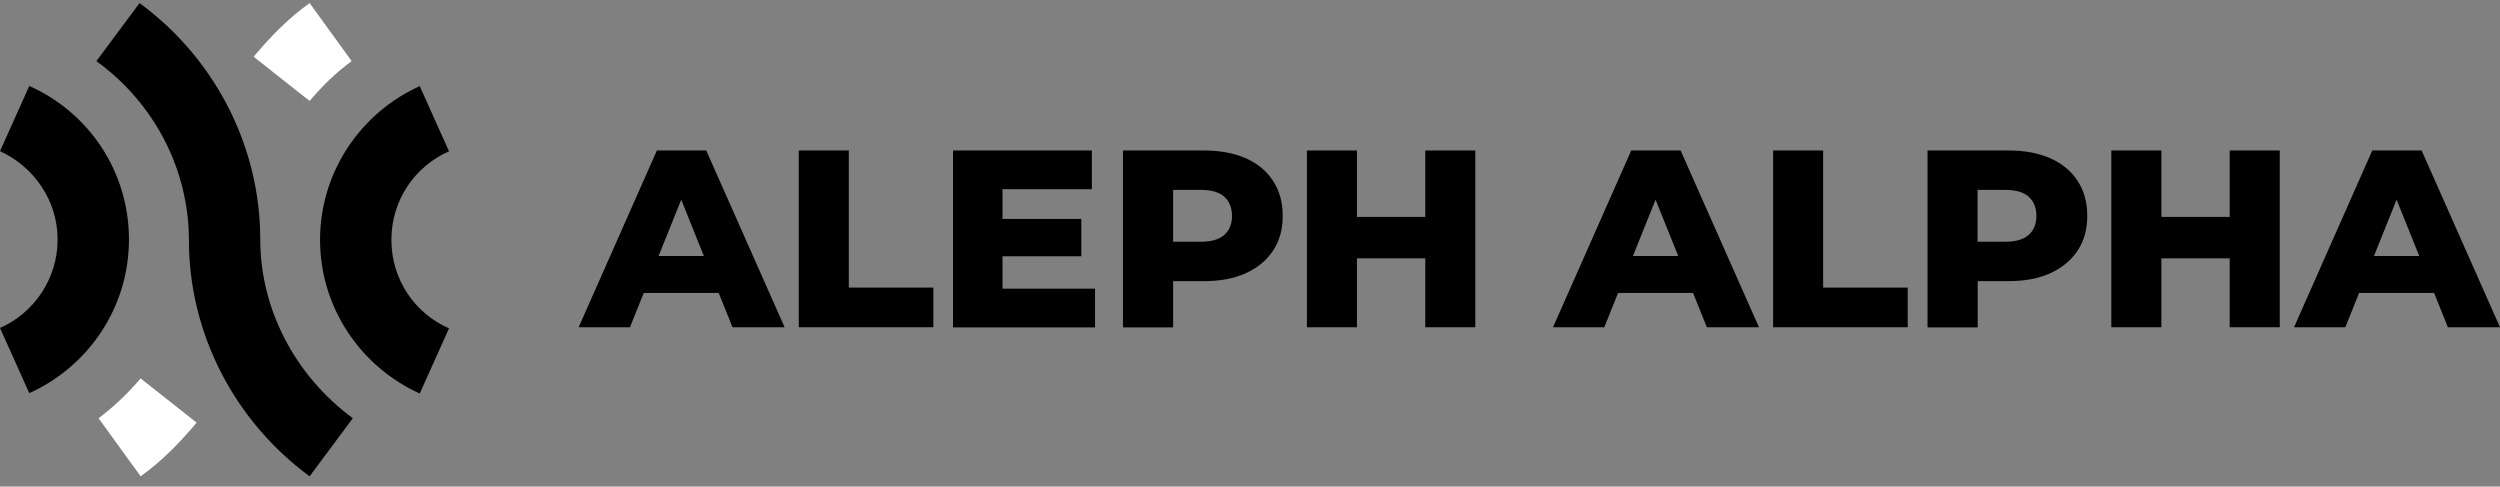 <svg xmlns="http://www.w3.org/2000/svg" fill="none" viewBox="0 0 149 29" height="29" width="149">
  <rect x="0" y="0" width="149" height="29" fill="#808080" stroke="none"/>
  <path fill="#FFFFFF" d="M5.875 24.927L8.382 28.387C9.636 27.495 10.726 26.375 11.717 25.189L8.382 22.555C7.62 23.446 6.801 24.232 5.875 24.927Z"></path>
  <path fill="#FFFFFF" d="M20.96 3.644L18.453 0.184C17.199 1.075 16.11 2.196 15.118 3.382L18.453 6.016C19.215 5.124 20.002 4.339 20.96 3.644Z"></path>
  <path style="fill: rgb(0, 0, 0);" d="M15.511 14.253C15.511 8.715 12.807 3.48 8.317 0.184L5.744 3.644C9.21 6.147 11.259 10.13 11.259 14.318C11.259 19.856 13.963 25.091 18.453 28.387L21.026 24.927C17.593 22.392 15.511 18.441 15.511 14.253Z"></path>
  <path style="fill: rgb(0, 0, 0);" d="M1.745 5.125L0 9.01C2.016 9.935 3.433 11.939 3.433 14.278C3.433 16.617 2.016 18.662 0 19.546L1.745 23.431C5.244 21.852 7.686 18.36 7.686 14.27C7.686 10.18 5.244 6.671 1.745 5.125Z"></path>
  <path style="fill: rgb(0, 0, 0);" d="M23.328 14.286C23.328 11.914 24.745 9.902 26.761 9.018L25.016 5.133C21.517 6.711 19.075 10.237 19.075 14.294C19.075 18.351 21.517 21.869 25.016 23.455L26.761 19.57C24.713 18.678 23.328 16.642 23.328 14.302V14.286Z"></path>
  <path style="fill: rgb(0, 0, 0);" d="M34.488 19.504L39.151 8.969H42.092L46.763 19.504H43.657L40.011 10.433H41.191L37.545 19.504H34.496H34.488ZM37.037 17.459L37.807 15.259H42.961L43.731 17.459H37.037Z"></path>
  <path style="fill: rgb(0, 0, 0);" d="M47.606 19.504V8.969H50.589V17.14H55.628V19.504H47.606Z"></path>
  <path style="fill: rgb(0, 0, 0);" d="M56.8 19.504V8.969H65.076V11.275H59.75V17.206H65.265V19.512H56.792L56.8 19.504ZM59.545 15.275V13.05H64.445V15.275H59.545Z"></path>
  <path style="fill: rgb(0, 0, 0);" d="M66.929 19.504V8.969H71.755C72.722 8.969 73.549 9.124 74.254 9.435C74.959 9.746 75.492 10.196 75.877 10.785C76.262 11.374 76.45 12.069 76.45 12.87C76.45 13.672 76.262 14.351 75.877 14.932C75.492 15.512 74.959 15.962 74.254 16.281C73.558 16.6 72.722 16.756 71.755 16.756H68.592L69.919 15.463V19.512H66.937L66.929 19.504ZM69.919 15.774L68.592 14.408H71.575C72.198 14.408 72.665 14.269 72.968 13.999C73.271 13.729 73.427 13.353 73.427 12.87C73.427 12.388 73.271 11.995 72.968 11.725C72.665 11.455 72.198 11.316 71.575 11.316H68.592L69.919 9.95V15.774Z"></path>
  <path style="fill: rgb(0, 0, 0);" d="M77.892 19.504V8.969H80.874V19.504H77.892ZM80.669 15.398V12.928H85.16V15.398H80.669ZM84.947 19.504V8.969H87.929V19.504H84.947Z"></path>
  <path style="fill: rgb(0, 0, 0);" d="M92.56 19.504L97.222 8.969H100.164L104.834 19.504H101.729L98.082 10.433H99.262L95.616 19.504H92.568H92.56ZM95.108 17.459L95.878 15.259H101.032L101.802 17.459H95.108Z"></path>
  <path style="fill: rgb(0, 0, 0);" d="M105.678 19.504V8.969H108.66V17.14H113.7V19.504H105.678Z"></path>
  <path style="fill: rgb(0, 0, 0);" d="M114.88 19.504V8.969H119.706C120.673 8.969 121.501 9.124 122.205 9.435C122.902 9.746 123.443 10.196 123.828 10.785C124.213 11.374 124.401 12.069 124.401 12.87C124.401 13.672 124.213 14.351 123.828 14.932C123.443 15.512 122.902 15.962 122.205 16.281C121.509 16.6 120.673 16.756 119.706 16.756H116.543L117.871 15.463V19.512H114.888L114.88 19.504ZM117.863 15.774L116.535 14.408H119.518C120.14 14.408 120.608 14.269 120.911 13.999C121.214 13.729 121.37 13.353 121.37 12.87C121.37 12.388 121.214 11.995 120.911 11.725C120.608 11.455 120.14 11.316 119.518 11.316H116.535L117.863 9.95V15.774Z"></path>
  <path style="fill: rgb(0, 0, 0);" d="M125.835 19.504V8.969H128.818V19.504H125.835ZM128.613 15.398V12.928H133.103V15.398H128.613ZM132.89 19.504V8.969H135.873V19.504H132.89Z"></path>
  <path style="fill: rgb(0, 0, 0);" d="M136.725 19.504L141.387 8.969H144.329L148.999 19.504H145.894L142.247 10.433H143.427L139.781 19.504H136.733H136.725ZM139.273 17.459L140.043 15.259H145.197L145.967 17.459H139.273Z"></path>
</svg>